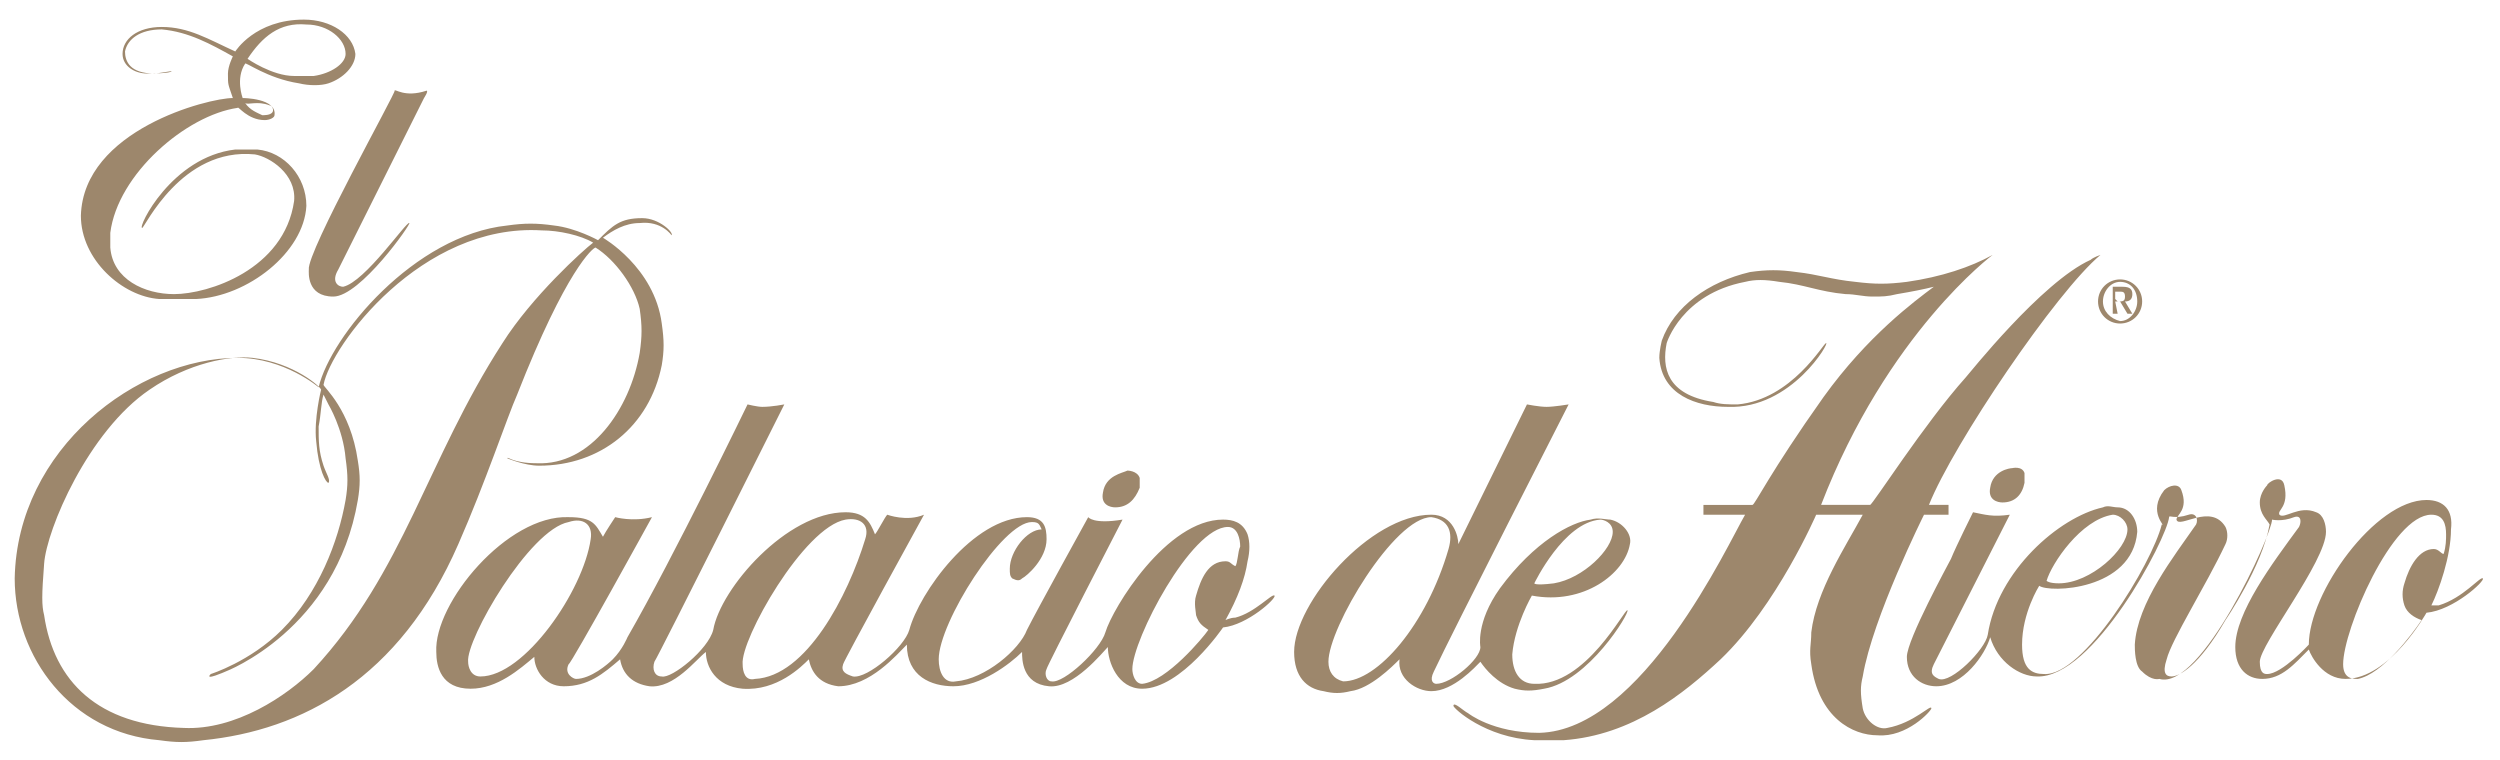 <?xml version="1.0" encoding="utf-8"?>
<!-- Generator: Adobe Illustrator 23.1.1, SVG Export Plug-In . SVG Version: 6.00 Build 0)  -->
<svg version="1.1" id="Capa_1" xmlns="http://www.w3.org/2000/svg" xmlns:xlink="http://www.w3.org/1999/xlink" x="0px" y="0px"
	 viewBox="0 0 102 31" style="enable-background:new 0 0 102 31;" xml:space="preserve">
<style type="text/css">
	.st0{clip-path:url(#SVGID_2_);fill:#9D876C;}
</style>
<g>
	<defs>
		<rect id="SVGID_1_" x="0.6" y="0.8" width="100.7" height="29.5"/>
	</defs>
	<clipPath id="SVGID_2_">
		<use xlink:href="#SVGID_1_"  style="overflow:visible;"/>
	</clipPath>
	<path class="st0" d="M86.3,12.2l0-0.3l0.2,0c0.1,0,0.2,0,0.2,0.2c0,0.2-0.1,0.2-0.3,0.2L86.3,12.2z M86.3,12.3l0.2,0l0.3,0.5l0.2,0
		l-0.3-0.5c0.2,0,0.3-0.1,0.3-0.3c0-0.2-0.1-0.3-0.4-0.3l-0.4,0l0,1.1l0.2,0L86.3,12.3z M86.5,13.2c0.5,0,0.9-0.4,0.9-0.9
		c0-0.5-0.4-0.9-0.9-0.9c-0.5,0-0.9,0.4-0.9,0.9C85.6,12.8,86,13.2,86.5,13.2 M85.8,12.3c0-0.4,0.3-0.8,0.7-0.8
		c0.4,0,0.7,0.3,0.7,0.8c0,0.4-0.3,0.8-0.7,0.8C86.1,13,85.8,12.7,85.8,12.3"/>
	<path class="st0" d="M83.5,23.7c0,0,0.1,0.1,0.5,0.1c1.3,0,2.8-1.4,2.8-2.2c0-0.3-0.3-0.6-0.6-0.6C84.9,21.2,83.7,23,83.5,23.7
		 M95.6,27.1c0,0.6,0.4,0.6,0.6,0.6c1-0.2,2.2-1.8,2.6-2.4c-0.3-0.1-0.6-0.3-0.7-0.6c-0.1-0.3-0.1-0.6,0-0.9
		c0.2-0.7,0.6-1.4,1.2-1.4c0.2,0,0.3,0.2,0.4,0.2c0.1-0.3,0.1-0.6,0.1-0.8c0-0.4-0.1-0.8-0.6-0.8C97.6,21,95.6,25.7,95.6,27.1
		 M88.3,20c0.2-0.2,0.6-0.3,0.7,0c0.3,0.8-0.2,1-0.2,1.2c0.1,0.4,1.4-0.7,2,0.3c0.1,0.2,0.1,0.5,0,0.7c-0.8,1.7-2.2,3.9-2.4,4.7
		c-0.2,0.6,0,0.7,0.2,0.7c0.3,0,1.1-0.4,2.2-2.3c0,0,1.5-2.2,1.8-3.9c-0.1-0.2-0.4-0.4-0.4-0.9c0-0.4,0.3-0.7,0.3-0.7
		c0-0.1,0.6-0.5,0.7,0c0.2,0.9-0.3,1-0.2,1.2c0.2,0.2,0.8-0.4,1.5-0.1c0.3,0.1,0.4,0.5,0.4,0.8c0,1.2-2.7,4.6-2.7,5.3
		c0,0.5,0.2,0.5,0.3,0.5c0.6,0,1.7-1.2,1.7-1.2c0-2.1,2.7-5.9,4.8-5.9c0.7,0,1.1,0.4,1,1.2c0,1.1-0.5,2.5-0.8,3.1c0,0,0.2,0,0.3,0
		c1-0.3,1.7-1.2,1.8-1.1c0.1,0.1-1.2,1.3-2.3,1.4c0,0-1.5,2.7-3.3,2.7c-0.9,0-1.4-0.9-1.5-1.2c-0.6,0.6-1.1,1.2-1.9,1.2
		c-0.6,0-1.1-0.4-1.1-1.3c0-1.4,1.5-3.4,2.6-4.9c0.1-0.2,0.1-0.5-0.2-0.4c-0.5,0.2-0.9,0.1-0.9,0.1c0,0.6-2.9,7-4.6,6.5
		c0,0-0.3,0.1-0.7-0.3c-0.3-0.2-0.3-0.9-0.3-1.1c0.1-1.7,1.6-3.6,2.5-4.9c0.1-0.2,0-0.5-0.3-0.4c-0.6,0.2-0.8,0-0.8,0.1
		c-0.1,0.9-3.1,6.6-5.4,6.5c-0.7,0-1.6-0.6-1.9-1.6C81,26.7,80.1,28,79,28c-0.6,0-1.2-0.4-1.2-1.2c0-0.7,1.7-3.8,1.8-4
		c0.2-0.5,0.9-1.9,0.9-1.9c0.5,0.1,0.8,0.2,1.5,0.1c0,0-3.1,6.1-3.1,6.1c-0.2,0.4,0,0.5,0.2,0.6c0.5,0.2,1.9-1.2,2-1.8
		c0.4-2.6,2.9-4.8,4.7-5.2c0.2-0.1,0.4,0,0.6,0c0.5,0,0.8,0.5,0.8,1c-0.2,2.4-3.6,2.5-4,2.2c0,0-0.7,1.1-0.7,2.4
		c0,1,0.4,1.2,0.9,1.2c1.6,0.1,4.4-4.5,4.8-6.1C88.4,21.5,87.6,20.9,88.3,20 M81.2,19.9c-0.1,0.5,0.3,0.6,0.5,0.6
		c0.5,0,0.8-0.3,0.9-0.8c0-0.1,0-0.2,0-0.4c-0.1-0.3-0.5-0.2-0.5-0.2C82,19.1,81.3,19.2,81.2,19.9 M67.8,13.9c0,0-0.1,0.4-0.1,0.7
		c0.1,1.5,1.5,2,2.8,2c2.6,0.1,4.2-2.7,4-2.6c-0.1,0-1.4,2.3-3.6,2.5c-0.4,0-0.7,0-1-0.1C68,16.1,67.8,15,68,14c0,0,0.6-2,3.2-2.5
		c0.4-0.1,0.8-0.1,1.4,0c1,0.1,1.6,0.4,2.7,0.5c0.4,0,0.7,0.1,1.1,0.1c0.4,0,0.6,0,1-0.1c0.6-0.1,1.1-0.2,1.5-0.3
		c-0.8,0.6-2.7,2-4.5,4.5c-2.2,3.1-2.8,4.4-2.9,4.4l-2,0l0,0.4l1.7,0c-0.7,1.2-4.2,8.8-8.4,8.9c-1.9,0-2.9-0.8-2.9-0.8
		c-0.2-0.1-0.6-0.5-0.6-0.3c0,0.1,1.3,1.3,3.3,1.4c0.5,0,0.7,0,1.2,0c2.8-0.2,4.9-1.9,6.4-3.3c2.3-2.2,3.9-5.9,3.9-5.9l1.9,0
		c-0.7,1.3-1.9,3.1-2.1,4.8c0,0.5-0.1,0.7,0,1.3c0.3,2.2,1.7,2.9,2.7,2.9c1.2,0.1,2.2-1,2.2-1.1c0-0.2-0.7,0.6-1.8,0.8
		c-0.4,0.1-0.9-0.3-1-0.8c-0.1-0.6-0.1-0.9,0-1.3c0.4-2.4,2.5-6.6,2.5-6.6c0,0,0.5,0,1,0l0-0.4l-0.8,0c1-2.5,5.2-8.7,7-10.2
		c0,0-0.3,0.1-0.4,0.2c-2,0.9-5,4.7-5.1,4.8c-1.7,1.9-3.8,5.2-3.9,5.2l-2,0c2.7-7,7-10.2,7-10.2c-0.9,0.5-2.1,0.9-3.5,1.1
		c-0.8,0.1-1.3,0.1-2.1,0c-1-0.1-1.5-0.3-2.4-0.4c-0.7-0.1-1.2-0.1-1.9,0C69.7,11.5,68.3,12.5,67.8,13.9 M62.6,23.8c0,0,0,0.1,0.8,0
		c1.2-0.2,2.4-1.4,2.4-2.1c0-0.4-0.4-0.5-0.5-0.5C63.8,21.3,62.6,23.8,62.6,23.8 M54.2,27c0,0.4,0.2,0.7,0.6,0.8
		c1.4,0,3.4-2.3,4.3-5.4c0.2-0.7,0-1.2-0.7-1.3C56.9,21.1,54.2,25.6,54.2,27 M62.3,16.5c0,0,0.5,0.1,0.8,0.1c0.3,0,0.9-0.1,0.9-0.1
		s-4.8,9.4-5.5,10.9c-0.2,0.4,0,0.5,0.1,0.5c0.6,0,1.8-1,1.8-1.5c0,0-0.2-1,0.8-2.4c1.4-1.9,2.9-2.7,3.7-2.8c0.3-0.1,0.6,0,0.8,0
		c0.5,0.1,0.9,0.6,0.8,1c-0.2,1.2-1.9,2.5-4,2.1c0,0-0.7,1.2-0.8,2.4c0,0.7,0.3,1.2,0.9,1.2c2.1,0.1,3.7-3.1,3.8-3
		c0.1,0.1-1.6,2.9-3.4,3.2c-0.5,0.1-0.8,0.1-1.2,0c-0.7-0.2-1.2-0.8-1.4-1.1c-0.2,0.2-1.1,1.2-2,1.2c-0.6,0-1.4-0.5-1.3-1.3
		c-0.3,0.3-1.2,1.2-2,1.3c-0.4,0.1-0.7,0.1-1.1,0c-0.7-0.1-1.2-0.6-1.2-1.6c0-2,3.1-5.6,5.6-5.6c0.9,0,1.1,0.9,1.1,1.2L62.3,16.5z
		 M45,20.1c-0.1,0.5,0.3,0.6,0.5,0.6c0.5,0,0.8-0.3,1-0.8c0-0.1,0-0.2,0-0.4c-0.1-0.3-0.5-0.3-0.5-0.3C45.8,19.3,45.1,19.4,45,20.1
		 M30.3,27.1c0,0.3,0.1,0.7,0.5,0.6c2.1-0.1,3.8-3.4,4.5-5.7c0.2-0.6-0.2-0.9-0.8-0.8C32.8,21.5,30.2,26.1,30.3,27.1 M19.1,27
		c0,0.2,0.1,0.6,0.5,0.6c1.8,0,4.2-3.5,4.5-5.6c0.1-0.6-0.3-0.9-0.9-0.7C21.6,21.6,19,26.1,19.1,27 M46.2,27.3
		c0,0.2,0.1,0.6,0.4,0.6c1-0.1,2.5-1.9,2.7-2.2c-0.3-0.2-0.4-0.3-0.5-0.6c0-0.1-0.1-0.5,0-0.8c0.2-0.7,0.5-1.4,1.2-1.4
		c0.2,0,0.2,0.1,0.4,0.2c0.1-0.1,0.1-0.6,0.2-0.8c0-0.3-0.1-0.8-0.5-0.8C48.6,21.5,46.2,26.1,46.2,27.3 M25.6,26
		c1.9-3.3,4.9-9.5,4.9-9.5c0,0,0.4,0.1,0.6,0.1c0.4,0,0.9-0.1,0.9-0.1S26.9,26.7,26.7,27c-0.1,0.3,0,0.6,0.3,0.6
		c0.4,0.1,1.9-1.1,2.1-1.9c0.3-1.7,3-4.8,5.4-4.8c0.8,0,1,0.4,1.2,0.9c0.1-0.1,0.4-0.7,0.5-0.8c0,0,0.8,0.3,1.5,0c0,0-3.3,6-3.3,6.1
		c-0.1,0.3,0.1,0.4,0.4,0.5c0.6,0.1,2.1-1.2,2.3-1.9c0.4-1.5,2.6-4.6,4.8-4.6c0.7,0,0.8,0.4,0.8,0.9c0,0.8-0.8,1.5-1,1.6
		c-0.1,0.1-0.2,0.1-0.4,0c-0.1-0.1-0.1-0.2-0.1-0.4c0-0.7,0.7-1.6,1.3-1.6c-0.1-0.2-0.1-0.3-0.4-0.3c-1.2,0-3.8,4.1-3.8,5.6
		c0,0.5,0.2,1,0.7,0.9c1.2-0.1,2.6-1.3,2.9-2.1c0.4-0.8,2.5-4.6,2.5-4.6c0,0,0.2,0.3,1.4,0.1c0,0-3.1,6-3.1,6.1
		c-0.1,0.2,0,0.5,0.2,0.5c0.5,0.1,2-1.3,2.2-2c0.3-1,2.5-4.6,4.8-4.6c0.4,0,0.8,0.1,1,0.6c0.1,0.3,0.1,0.7,0,1.1
		c-0.1,0.7-0.4,1.5-0.9,2.4c0,0,0.2-0.1,0.4-0.1c0.8-0.2,1.5-1,1.6-0.9c0.1,0.1-1.1,1.2-2.1,1.3c0,0-1.7,2.5-3.3,2.5
		c-1,0-1.4-1.1-1.4-1.7c-0.2,0.2-1.4,1.7-2.4,1.6c-1.1-0.1-1.1-1.1-1.1-1.4c-0.5,0.5-1.7,1.4-2.8,1.4C38,28,37,27.6,37,26.3
		c-0.4,0.4-1.5,1.7-2.8,1.7c-0.8-0.1-1.1-0.6-1.2-1.1c-0.3,0.3-1.3,1.3-2.7,1.2c-1.1-0.1-1.5-0.9-1.5-1.5c-0.4,0.3-1.3,1.5-2.3,1.4
		c-0.7-0.1-1.1-0.5-1.2-1.1c-0.7,0.6-1.3,1.1-2.3,1.1c-0.8,0-1.2-0.7-1.2-1.2c-0.6,0.5-1.5,1.3-2.6,1.3c-1.2,0-1.4-0.9-1.4-1.5
		c-0.1-2,2.9-5.6,5.4-5.5c1,0,1.1,0.3,1.4,0.8c0.1-0.2,0.5-0.8,0.5-0.8c0,0,0.7,0.2,1.5,0c0,0-3.3,6-3.4,6c-0.2,0.4,0.2,0.6,0.3,0.6
		c0.6,0,1.3-0.6,1.5-0.8C25.4,26.5,25.6,26,25.6,26 M13.2,15.7c0,0.1,1.1,1,1.4,3.1c0.1,0.6,0.1,1,0,1.6c-0.9,5.3-5.4,7-5.4,7
		c0,0-0.9,0.4-0.6,0.1c0,0,1.6-0.5,2.9-1.8c1.5-1.5,2.3-3.6,2.6-5.3c0.1-0.6,0.1-1,0-1.7c-0.1-1.2-0.7-2.2-0.7-2.2l-0.2-0.4
		c-0.1,0.3-0.1,0.8-0.2,1.3c0,0.6,0,1,0.2,1.6c0.1,0.3,0.3,0.6,0.2,0.7c-0.1,0-0.4-0.5-0.5-1.7c-0.1-0.9,0.2-2.1,0.2-2.1
		c0-0.1-1.1-1.1-2.8-1.3c-0.9-0.1-2.6,0.2-4.2,1.3c-2.5,1.7-4.2,5.7-4.3,7.1c-0.1,1.3-0.1,1.7,0,2.1c0.4,2.7,2.2,4.5,5.7,4.6
		c2.1,0.1,4.2-1.3,5.3-2.4c3.7-4,4.6-8.5,7.7-13.3c1.2-1.9,3.3-3.8,3.7-4.1c-0.5-0.3-1.4-0.5-2.1-0.5C17.2,9.1,13.5,14.1,13.2,15.7
		 M26.2,8.9c0.7,0,1.3,0.6,1.2,0.7c0,0-0.4-0.6-1.3-0.5c-0.6,0-1.1,0.3-1.5,0.6c0,0,2.1,1.2,2.4,3.5c0.1,0.7,0.1,1.1,0,1.7
		c-0.5,2.5-2.5,4.1-5,4.1c-0.6,0-1.3-0.3-1.3-0.3c0-0.1,0.2,0.2,1.2,0.2c2.2,0.1,3.8-2.2,4.2-4.5c0.1-0.7,0.1-1.1,0-1.8
		c-0.2-0.9-1-2-1.8-2.5c-0.1,0-1.2,0.9-3.2,6c-0.4,0.9-1.3,3.6-2.4,6.1c-2.4,5.5-6.4,7.6-10.4,8c-0.7,0.1-1.1,0.1-1.8,0
		c-3.6-0.3-5.9-3.4-5.9-6.6c0.1-5.3,5-9,9.1-9c1.9,0,3.3,1.2,3.3,1.2c0.5-2.1,3.9-6.2,7.7-6.6c0.7-0.1,1.2-0.1,1.9,0
		c0.9,0.1,1.8,0.6,1.8,0.6C25,9.2,25.3,8.9,26.2,8.9 M12.6,11c0,0.1-0.1,1.1,1,1.1c1.1,0,3.2-3,3.1-3c-0.1-0.1-1.8,2.4-2.7,2.6
		c-0.2,0-0.5-0.2-0.2-0.7c0,0,3.5-7,3.5-7s0.2-0.3,0.1-0.3c-0.9,0.3-1.3-0.1-1.3,0C16.2,3.7,12.5,10.3,12.6,11 M10.1,2.4
		c0,0,1,0.7,1.9,0.7c0.3,0,0.5,0,0.8,0c0.7-0.1,1.3-0.5,1.3-0.9c0-0.6-0.7-1.2-1.6-1.2C11.4,0.9,10.7,1.5,10.1,2.4 M10,4.2
		c0.2,0.3,0.5,0.4,0.7,0.5c0.1,0,0.3,0,0.4-0.1c0.1-0.1,0-0.3-0.1-0.3C10.5,4.1,10.1,4.3,10,4.2 M12.4,0.8c1.1,0,2,0.6,2.1,1.4
		c0,0.5-0.5,1-1.1,1.2c-0.3,0.1-0.8,0.1-1.2,0C10.9,3.2,10,2.5,10,2.6C9.6,3.2,9.9,4,9.9,4c0,0,1.4,0,1.3,0.7c0,0.1-0.2,0.2-0.4,0.2
		c-0.7,0-1.1-0.6-1.1-0.5C7.6,4.7,4.8,7.1,4.5,9.5c0,0.2,0,0.4,0,0.6C4.6,11.4,5.9,12,7.1,12c1.4,0,4.5-1,4.9-3.8
		c0.1-1.1-1-1.8-1.6-1.9c-3-0.3-4.5,3-4.6,3c-0.2,0,1.2-2.9,3.8-3.2c0.4,0,0.6,0,0.9,0c1.1,0.1,2,1.1,2,2.3
		c-0.1,1.9-2.4,3.7-4.5,3.8c-0.6,0-0.9,0-1.5,0c-1.5-0.1-3.2-1.6-3.2-3.4C3.4,5.3,8.5,4,9.5,4C9.3,3.4,9.3,3.5,9.3,3
		c0-0.3,0.2-0.7,0.2-0.7c-0.9-0.5-1.8-1-2.9-1.1c-0.9,0-1.4,0.4-1.5,0.9C5.1,2.5,5.3,3,6.3,3C6.4,3,7,2.9,7,2.9C7,3,6.1,3,6,3
		C5.5,3,5,2.7,5,2.2c0-0.6,0.6-1.1,1.6-1.1c1.1,0,1.9,0.5,3,1C9.6,2.1,10.4,0.8,12.4,0.8"/>
</g>
</svg>
